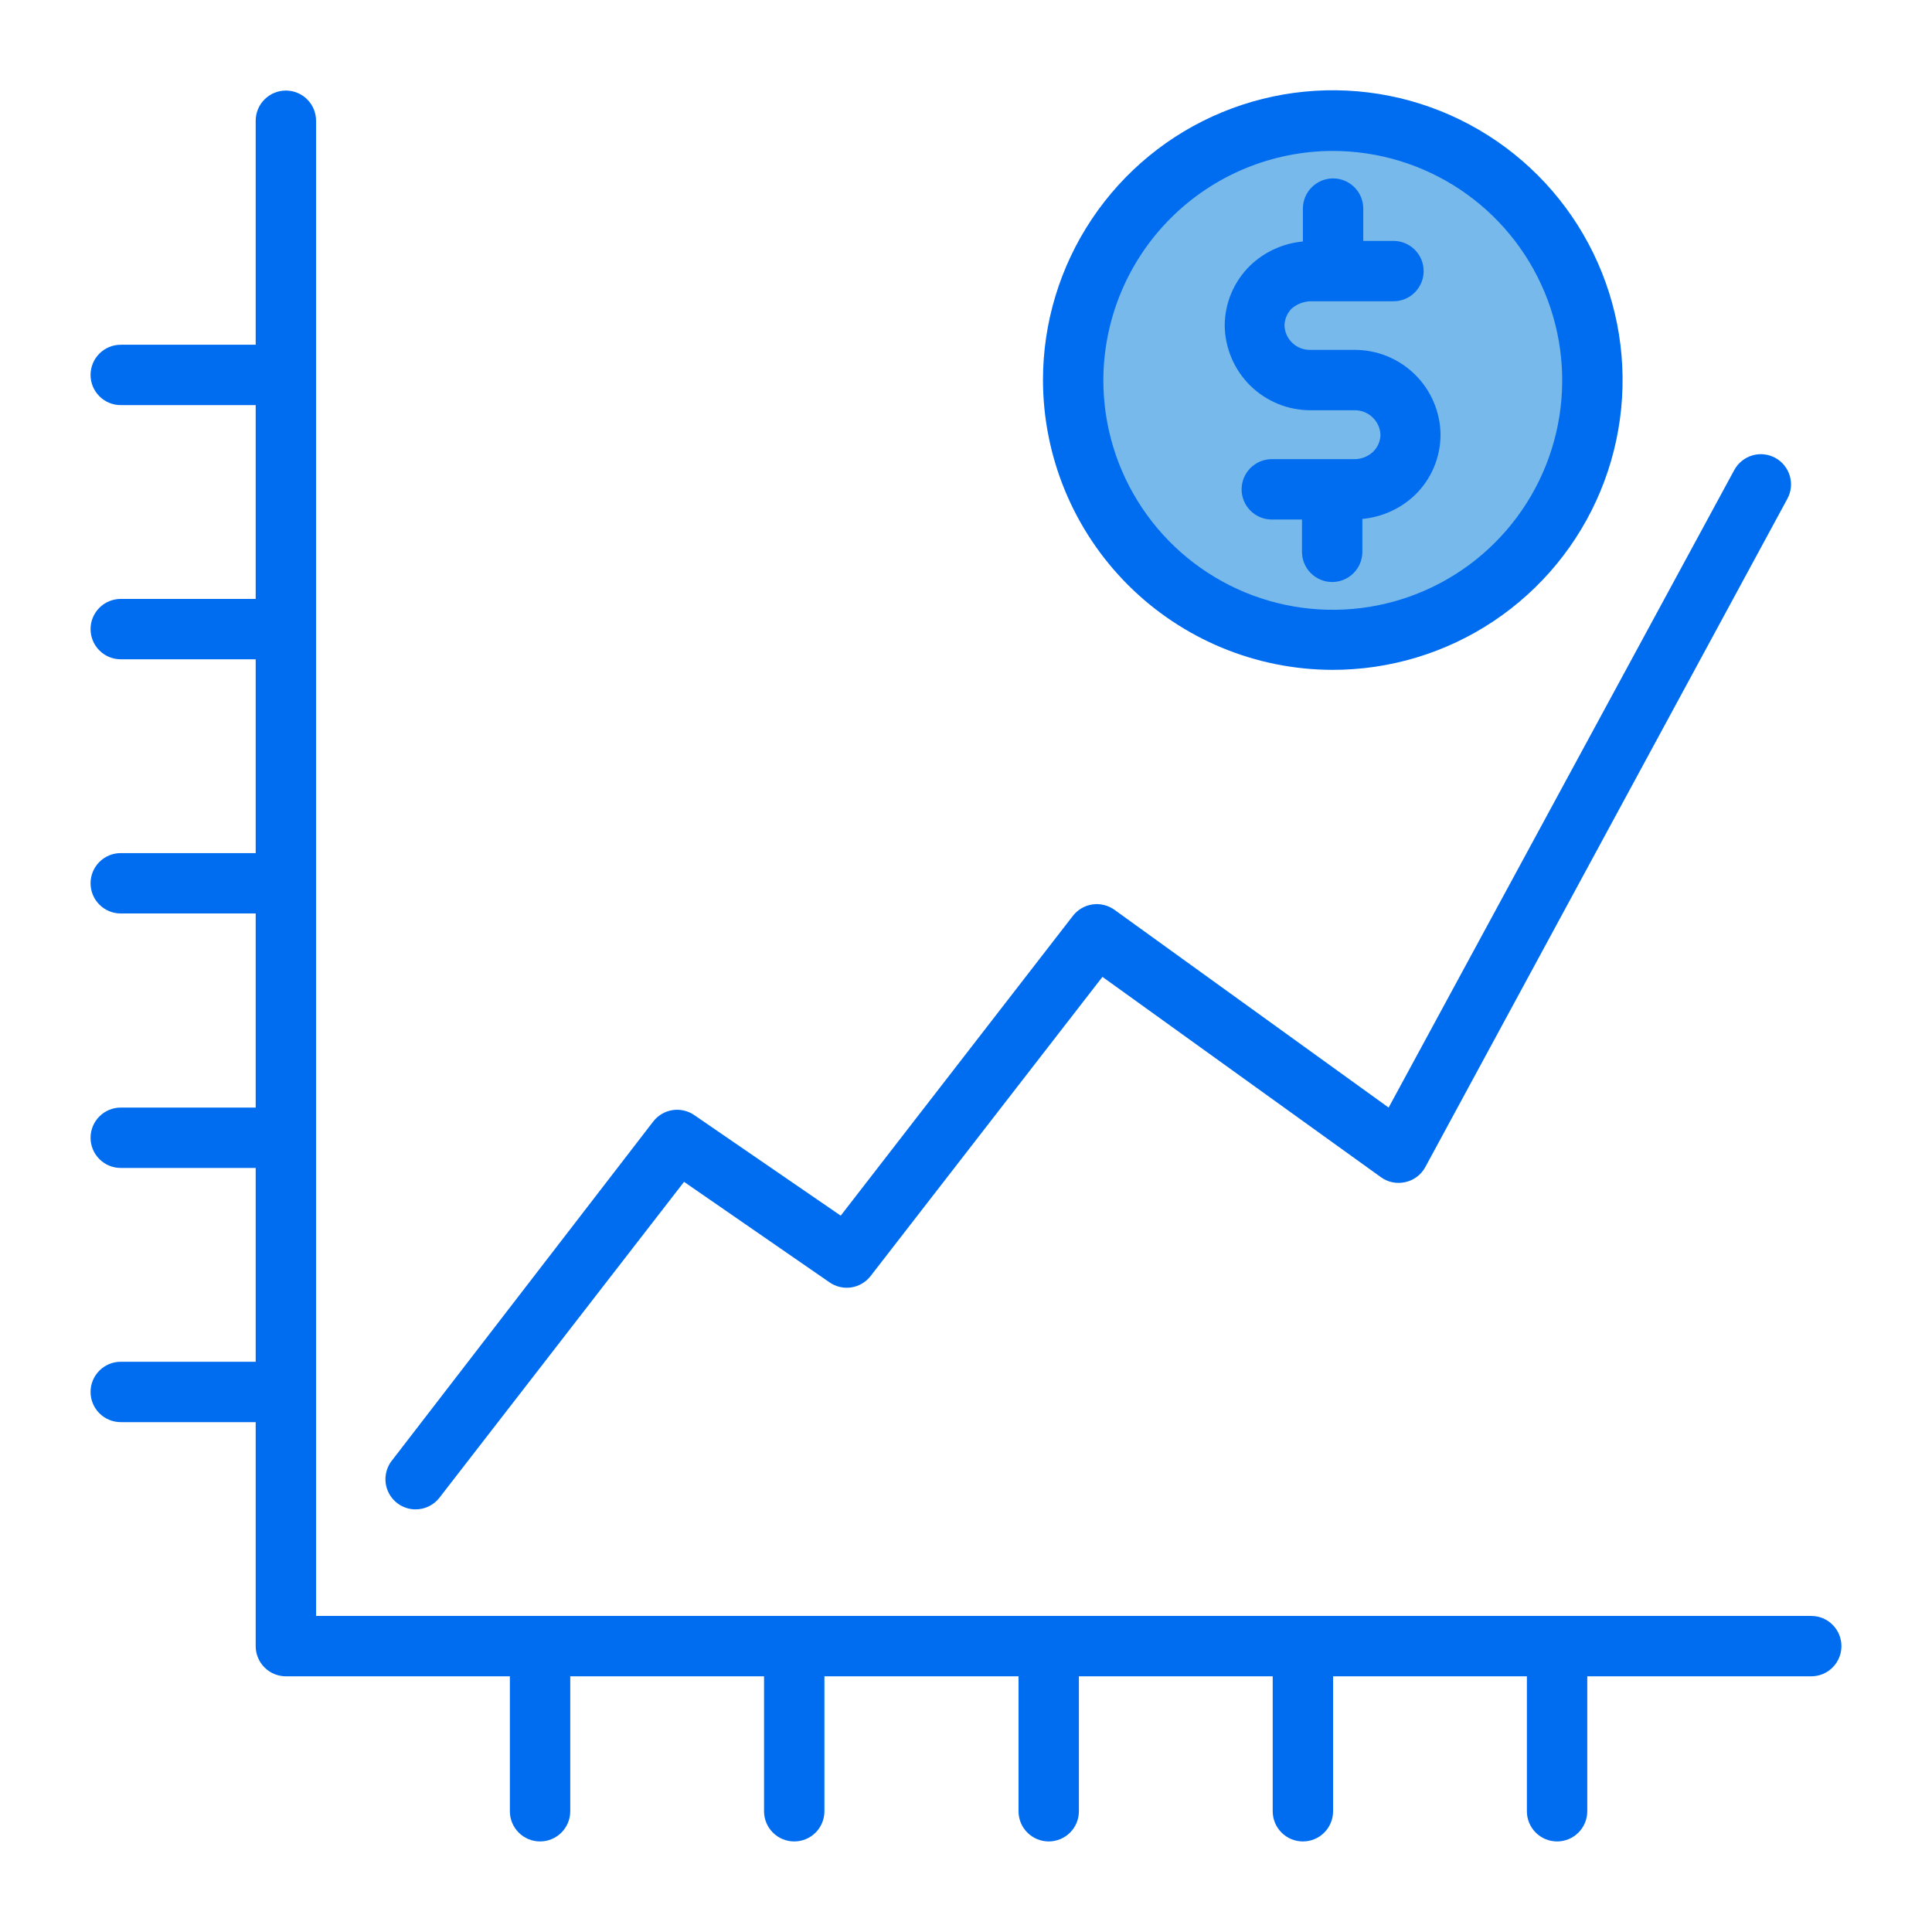 <?xml version="1.0" encoding="UTF-8" standalone="no"?> <svg xmlns="http://www.w3.org/2000/svg" width="64" height="64" viewBox="0 0 64 64" fill="none"> <path d="M43.93 20.86C48.624 20.86 52.43 17.055 52.43 12.36C52.43 7.666 48.624 3.86 43.93 3.86C39.236 3.86 35.43 7.666 35.43 12.36C35.43 17.055 39.236 20.86 43.93 20.86Z" fill="#78B9EB"></path> <path d="M60 53.53H10.47V4C10.47 3.735 10.365 3.48 10.177 3.293C9.99 3.105 9.735 3 9.47 3C9.205 3 8.95 3.105 8.763 3.293C8.575 3.48 8.47 3.735 8.47 4V11.42H4C3.735 11.42 3.48 11.525 3.293 11.713C3.105 11.9 3 12.155 3 12.42C3 12.685 3.105 12.94 3.293 13.127C3.48 13.315 3.735 13.42 4 13.42H8.47V19.84H4C3.735 19.84 3.48 19.945 3.293 20.133C3.105 20.32 3 20.575 3 20.84C3 21.105 3.105 21.36 3.293 21.547C3.48 21.735 3.735 21.84 4 21.84H8.47V28.26H4C3.735 28.26 3.48 28.365 3.293 28.553C3.105 28.74 3 28.995 3 29.26C3 29.525 3.105 29.78 3.293 29.967C3.48 30.155 3.735 30.26 4 30.26H8.47V36.69H4C3.735 36.69 3.48 36.795 3.293 36.983C3.105 37.17 3 37.425 3 37.69C3 37.955 3.105 38.21 3.293 38.397C3.48 38.585 3.735 38.69 4 38.69H8.47V45.11H4C3.735 45.11 3.48 45.215 3.293 45.403C3.105 45.59 3 45.845 3 46.11C3 46.375 3.105 46.63 3.293 46.817C3.48 47.005 3.735 47.11 4 47.11H8.47V54.53C8.47 54.795 8.575 55.05 8.763 55.237C8.95 55.425 9.205 55.53 9.47 55.53H16.89V60C16.89 60.265 16.995 60.52 17.183 60.707C17.37 60.895 17.625 61 17.89 61C18.155 61 18.41 60.895 18.597 60.707C18.785 60.52 18.89 60.265 18.89 60V55.53H25.31V60C25.31 60.265 25.415 60.52 25.603 60.707C25.79 60.895 26.045 61 26.31 61C26.575 61 26.83 60.895 27.017 60.707C27.205 60.52 27.31 60.265 27.31 60V55.53H33.74V60C33.74 60.265 33.845 60.52 34.033 60.707C34.22 60.895 34.475 61 34.74 61C35.005 61 35.26 60.895 35.447 60.707C35.635 60.52 35.74 60.265 35.74 60V55.53H42.16V60C42.16 60.265 42.265 60.52 42.453 60.707C42.64 60.895 42.895 61 43.16 61C43.425 61 43.68 60.895 43.867 60.707C44.055 60.52 44.16 60.265 44.16 60V55.53H50.58V60C50.58 60.265 50.685 60.52 50.873 60.707C51.06 60.895 51.315 61 51.58 61C51.845 61 52.1 60.895 52.287 60.707C52.475 60.52 52.58 60.265 52.58 60V55.53H60C60.265 55.53 60.52 55.425 60.707 55.237C60.895 55.05 61 54.795 61 54.53C61 54.265 60.895 54.01 60.707 53.823C60.52 53.635 60.265 53.53 60 53.53Z" fill="#006DF0"></path> <path d="M13.77 50C13.923 50 14.073 49.965 14.21 49.897C14.347 49.83 14.467 49.731 14.56 49.61L22.66 39.15L27.48 42.48C27.69 42.626 27.949 42.686 28.202 42.647C28.455 42.608 28.683 42.473 28.84 42.27L36.52 32.36L45.75 39C45.864 39.082 45.995 39.138 46.133 39.166C46.271 39.193 46.413 39.191 46.55 39.16C46.688 39.13 46.819 39.071 46.933 38.986C47.046 38.902 47.141 38.794 47.21 38.67L59.21 16.52C59.272 16.405 59.311 16.278 59.325 16.148C59.338 16.017 59.326 15.885 59.288 15.759C59.251 15.633 59.188 15.516 59.105 15.414C59.023 15.312 58.92 15.228 58.805 15.165C58.689 15.103 58.563 15.064 58.432 15.051C58.301 15.037 58.169 15.05 58.044 15.087C57.918 15.125 57.801 15.187 57.699 15.27C57.597 15.353 57.512 15.455 57.45 15.57L46 36.69L36.92 30.14C36.709 29.988 36.447 29.923 36.189 29.96C35.932 29.998 35.699 30.134 35.54 30.34L27.85 40.27L23 36.94C22.79 36.795 22.531 36.735 22.278 36.774C22.025 36.813 21.797 36.948 21.64 37.15L13 48.36C12.878 48.507 12.801 48.684 12.777 48.873C12.752 49.062 12.782 49.253 12.863 49.425C12.944 49.598 13.072 49.743 13.233 49.845C13.393 49.947 13.58 50.001 13.77 50V50Z" fill="#006DF0"></path> <path d="M43.42 13.59H44.86C45.082 13.585 45.298 13.666 45.46 13.818C45.623 13.969 45.72 14.178 45.73 14.4C45.727 14.611 45.641 14.812 45.49 14.96C45.321 15.123 45.095 15.213 44.86 15.21H42.13C41.865 15.21 41.611 15.316 41.423 15.503C41.235 15.691 41.13 15.945 41.13 16.21C41.13 16.475 41.235 16.73 41.423 16.917C41.611 17.105 41.865 17.21 42.13 17.21H43.13V18.28C43.13 18.545 43.235 18.8 43.423 18.987C43.611 19.175 43.865 19.28 44.13 19.28C44.395 19.28 44.65 19.175 44.837 18.987C45.025 18.8 45.13 18.545 45.13 18.28V17.19C45.782 17.13 46.395 16.852 46.87 16.4C47.138 16.141 47.352 15.83 47.498 15.486C47.644 15.143 47.719 14.773 47.72 14.4C47.716 14.027 47.639 13.659 47.492 13.316C47.346 12.973 47.134 12.662 46.867 12.401C46.601 12.14 46.285 11.934 45.939 11.795C45.593 11.656 45.223 11.586 44.85 11.59H43.42C43.199 11.598 42.983 11.519 42.821 11.369C42.658 11.219 42.56 11.011 42.55 10.79C42.553 10.576 42.639 10.371 42.79 10.22C42.966 10.07 43.189 9.985 43.42 9.98H46.16C46.425 9.98 46.68 9.875 46.867 9.687C47.055 9.5 47.16 9.245 47.16 8.98C47.16 8.715 47.055 8.461 46.867 8.273C46.68 8.086 46.425 7.98 46.16 7.98H45.16V6.91C45.16 6.645 45.055 6.391 44.867 6.203C44.68 6.016 44.425 5.91 44.16 5.91C43.895 5.91 43.641 6.016 43.453 6.203C43.265 6.391 43.16 6.645 43.16 6.91V8C42.508 8.06 41.895 8.338 41.42 8.79C41.152 9.05 40.938 9.36 40.792 9.704C40.646 10.047 40.571 10.417 40.57 10.79C40.581 11.538 40.886 12.252 41.419 12.776C41.953 13.3 42.672 13.593 43.42 13.59V13.59Z" fill="#006DF0"></path> <path d="M44.14 22.19C46.039 22.192 47.896 21.631 49.476 20.577C51.056 19.523 52.288 18.025 53.016 16.271C53.745 14.517 53.936 12.586 53.567 10.723C53.197 8.861 52.284 7.149 50.942 5.806C49.6 4.462 47.889 3.547 46.027 3.175C44.164 2.804 42.233 2.994 40.479 3.72C38.724 4.446 37.224 5.677 36.169 7.256C35.113 8.835 34.55 10.691 34.55 12.59C34.553 15.134 35.564 17.573 37.361 19.372C39.159 21.172 41.596 22.185 44.14 22.19V22.19ZM44.14 5C45.644 4.998 47.115 5.443 48.366 6.277C49.617 7.111 50.593 8.298 51.17 9.687C51.746 11.076 51.897 12.605 51.605 14.081C51.312 15.556 50.587 16.911 49.524 17.974C48.461 19.038 47.105 19.762 45.63 20.055C44.155 20.348 42.626 20.196 41.237 19.62C39.848 19.043 38.661 18.068 37.827 16.816C36.992 15.565 36.548 14.094 36.55 12.59C36.555 10.579 37.357 8.651 38.779 7.229C40.201 5.807 42.129 5.006 44.14 5Z" fill="#006DF0"></path> </svg> 
